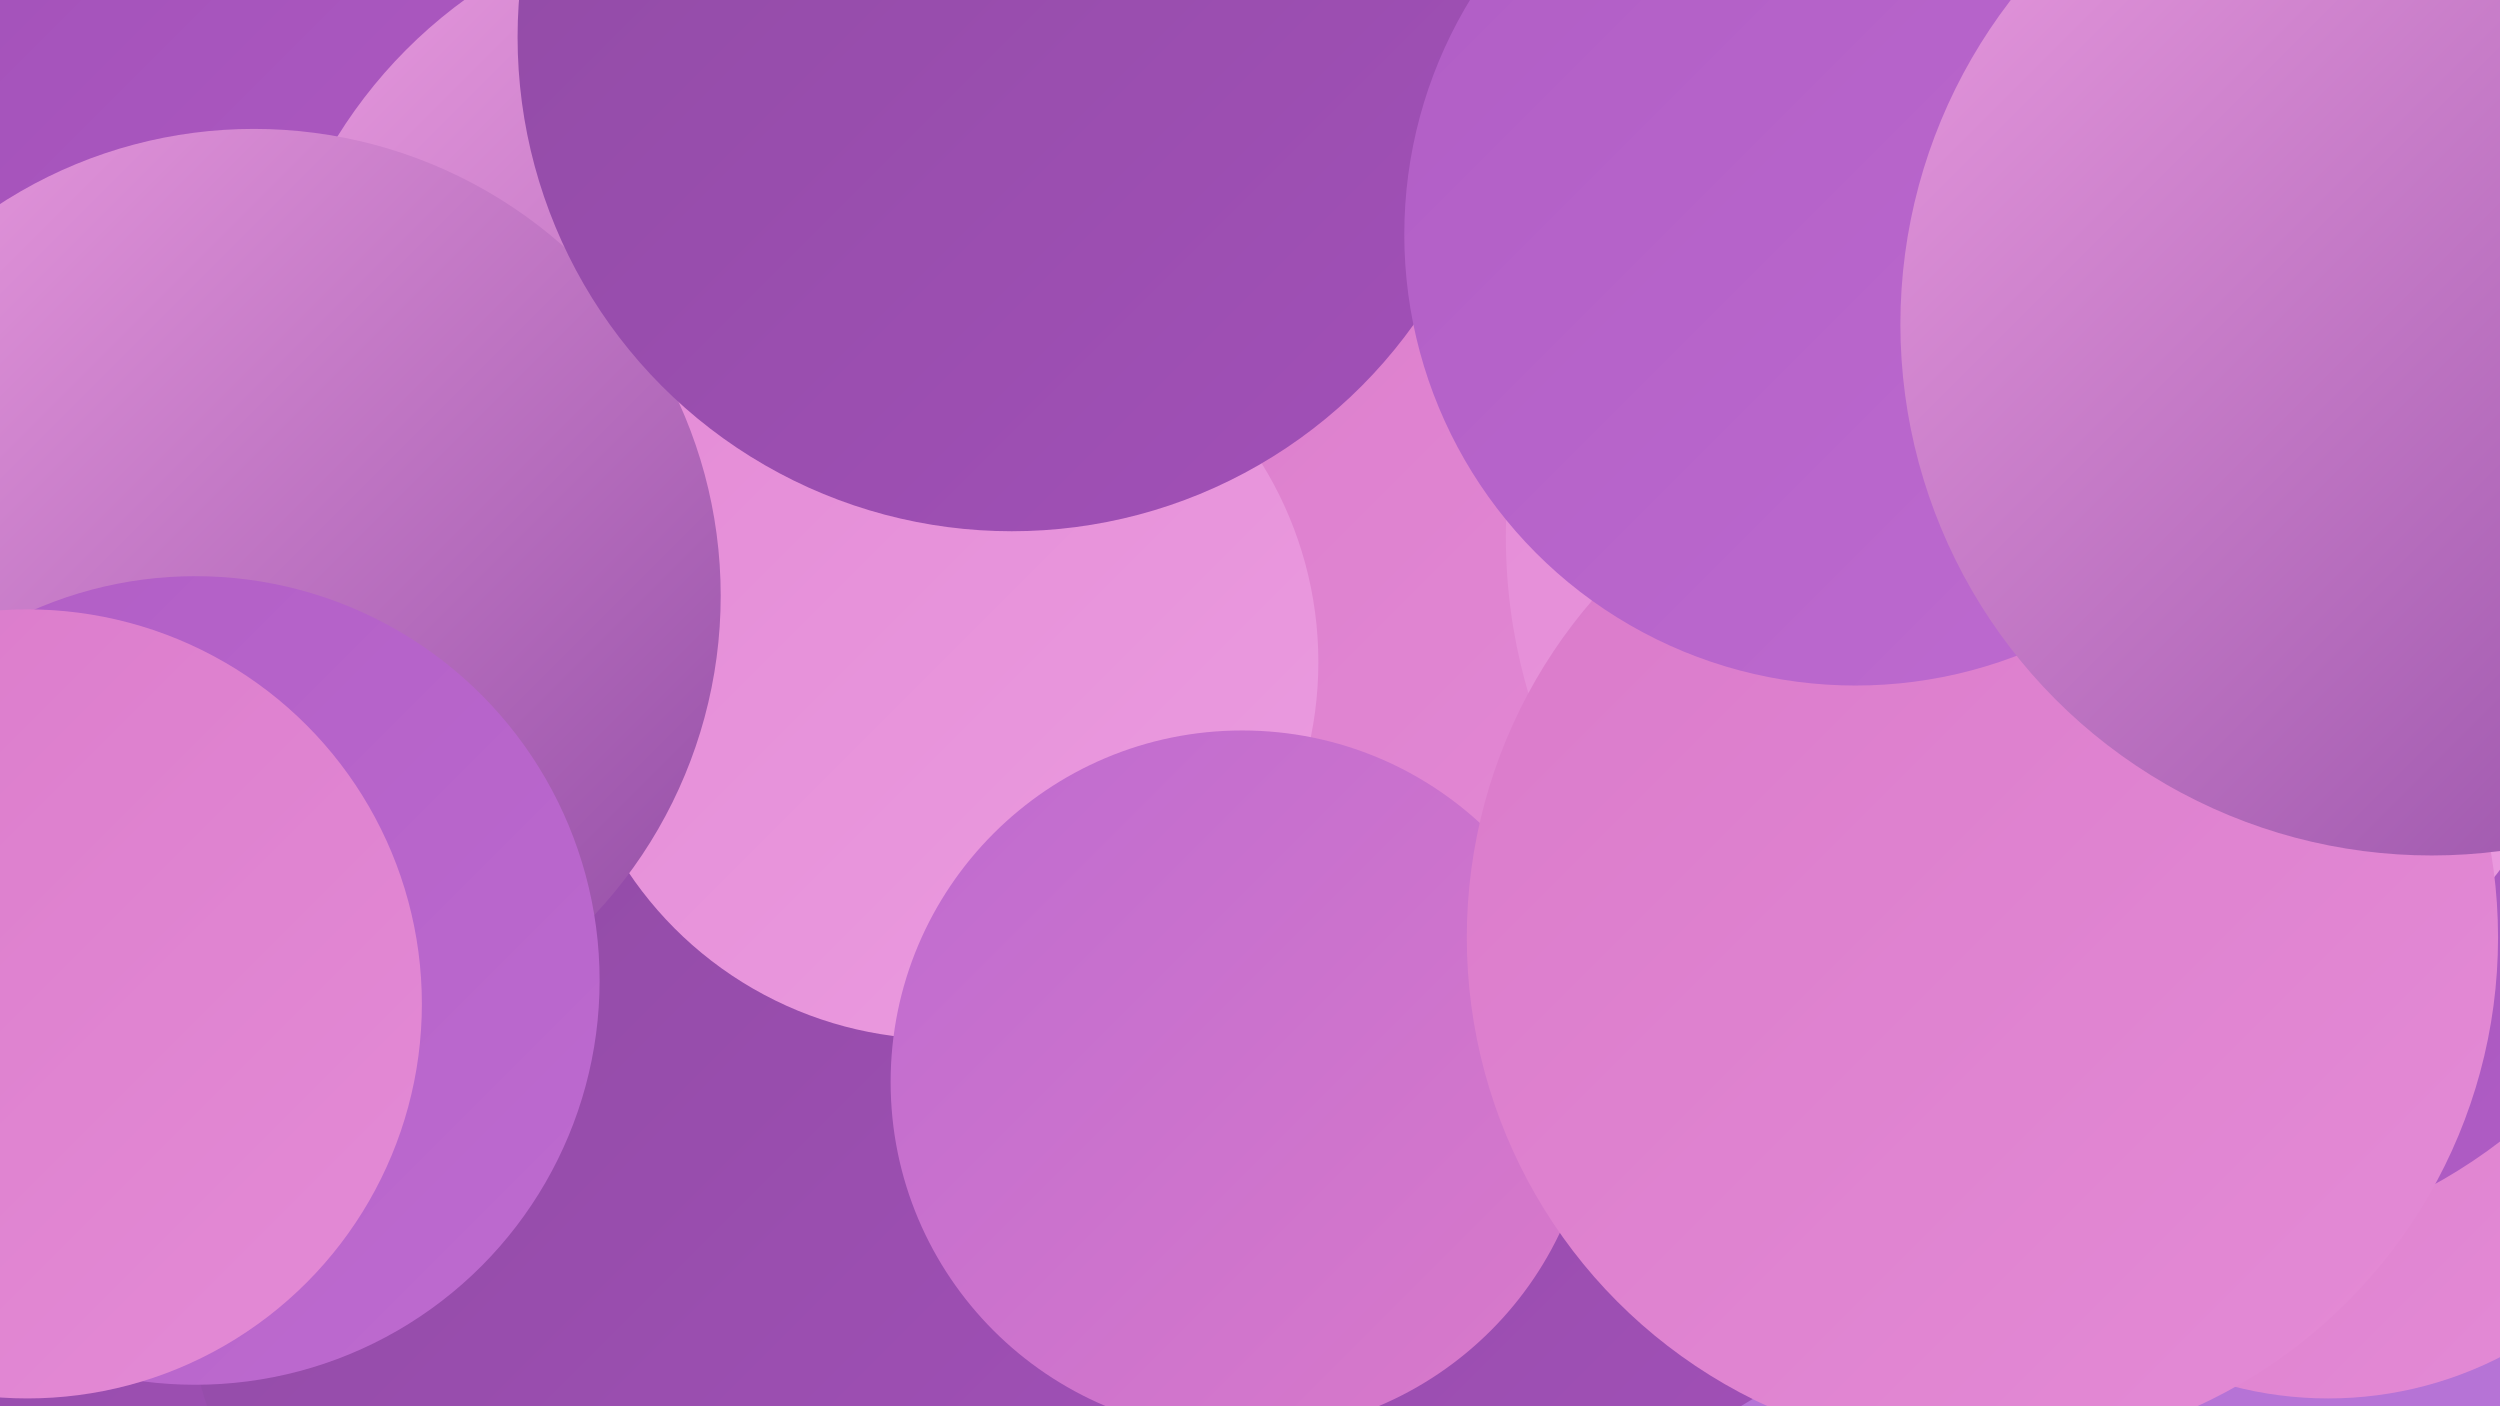 <?xml version="1.0" encoding="UTF-8"?><svg width="1280" height="720" xmlns="http://www.w3.org/2000/svg"><defs><linearGradient id="grad0" x1="0%" y1="0%" x2="100%" y2="100%"><stop offset="0%" style="stop-color:#904ba4;stop-opacity:1" /><stop offset="100%" style="stop-color:#a250b8;stop-opacity:1" /></linearGradient><linearGradient id="grad1" x1="0%" y1="0%" x2="100%" y2="100%"><stop offset="0%" style="stop-color:#a250b8;stop-opacity:1" /><stop offset="100%" style="stop-color:#b05dc5;stop-opacity:1" /></linearGradient><linearGradient id="grad2" x1="0%" y1="0%" x2="100%" y2="100%"><stop offset="0%" style="stop-color:#b05dc5;stop-opacity:1" /><stop offset="100%" style="stop-color:#be6bd0;stop-opacity:1" /></linearGradient><linearGradient id="grad3" x1="0%" y1="0%" x2="100%" y2="100%"><stop offset="0%" style="stop-color:#be6bd0;stop-opacity:1" /><stop offset="100%" style="stop-color:#da7aca;stop-opacity:1" /></linearGradient><linearGradient id="grad4" x1="0%" y1="0%" x2="100%" y2="100%"><stop offset="0%" style="stop-color:#da7aca;stop-opacity:1" /><stop offset="100%" style="stop-color:#e48bd6;stop-opacity:1" /></linearGradient><linearGradient id="grad5" x1="0%" y1="0%" x2="100%" y2="100%"><stop offset="0%" style="stop-color:#e48bd6;stop-opacity:1" /><stop offset="100%" style="stop-color:#eb9ce0;stop-opacity:1" /></linearGradient><linearGradient id="grad6" x1="0%" y1="0%" x2="100%" y2="100%"><stop offset="0%" style="stop-color:#eb9ce0;stop-opacity:1" /><stop offset="100%" style="stop-color:#904ba4;stop-opacity:1" /></linearGradient></defs><rect width="1280" height="720" fill="#b673d6" /><circle cx="1208" cy="256" r="190" fill="url(#grad6)" /><circle cx="1192" cy="522" r="194" fill="url(#grad4)" /><circle cx="116" cy="566" r="273" fill="url(#grad0)" /><circle cx="754" cy="484" r="273" fill="url(#grad0)" /><circle cx="716" cy="245" r="278" fill="url(#grad4)" /><circle cx="358" cy="638" r="265" fill="url(#grad0)" /><circle cx="185" cy="56" r="214" fill="url(#grad1)" /><circle cx="385" cy="202" r="250" fill="url(#grad6)" /><circle cx="482" cy="339" r="193" fill="url(#grad5)" /><circle cx="154" cy="285" r="182" fill="url(#grad6)" /><circle cx="1116" cy="370" r="270" fill="url(#grad1)" /><circle cx="130" cy="305" r="239" fill="url(#grad6)" /><circle cx="636" cy="554" r="180" fill="url(#grad3)" /><circle cx="100" cy="502" r="207" fill="url(#grad2)" /><circle cx="1054" cy="275" r="283" fill="url(#grad5)" /><circle cx="1015" cy="480" r="264" fill="url(#grad4)" /><circle cx="14" cy="514" r="202" fill="url(#grad4)" /><circle cx="518" cy="19" r="253" fill="url(#grad0)" /><circle cx="950" cy="120" r="231" fill="url(#grad2)" /><circle cx="1245" cy="166" r="272" fill="url(#grad6)" /></svg>
